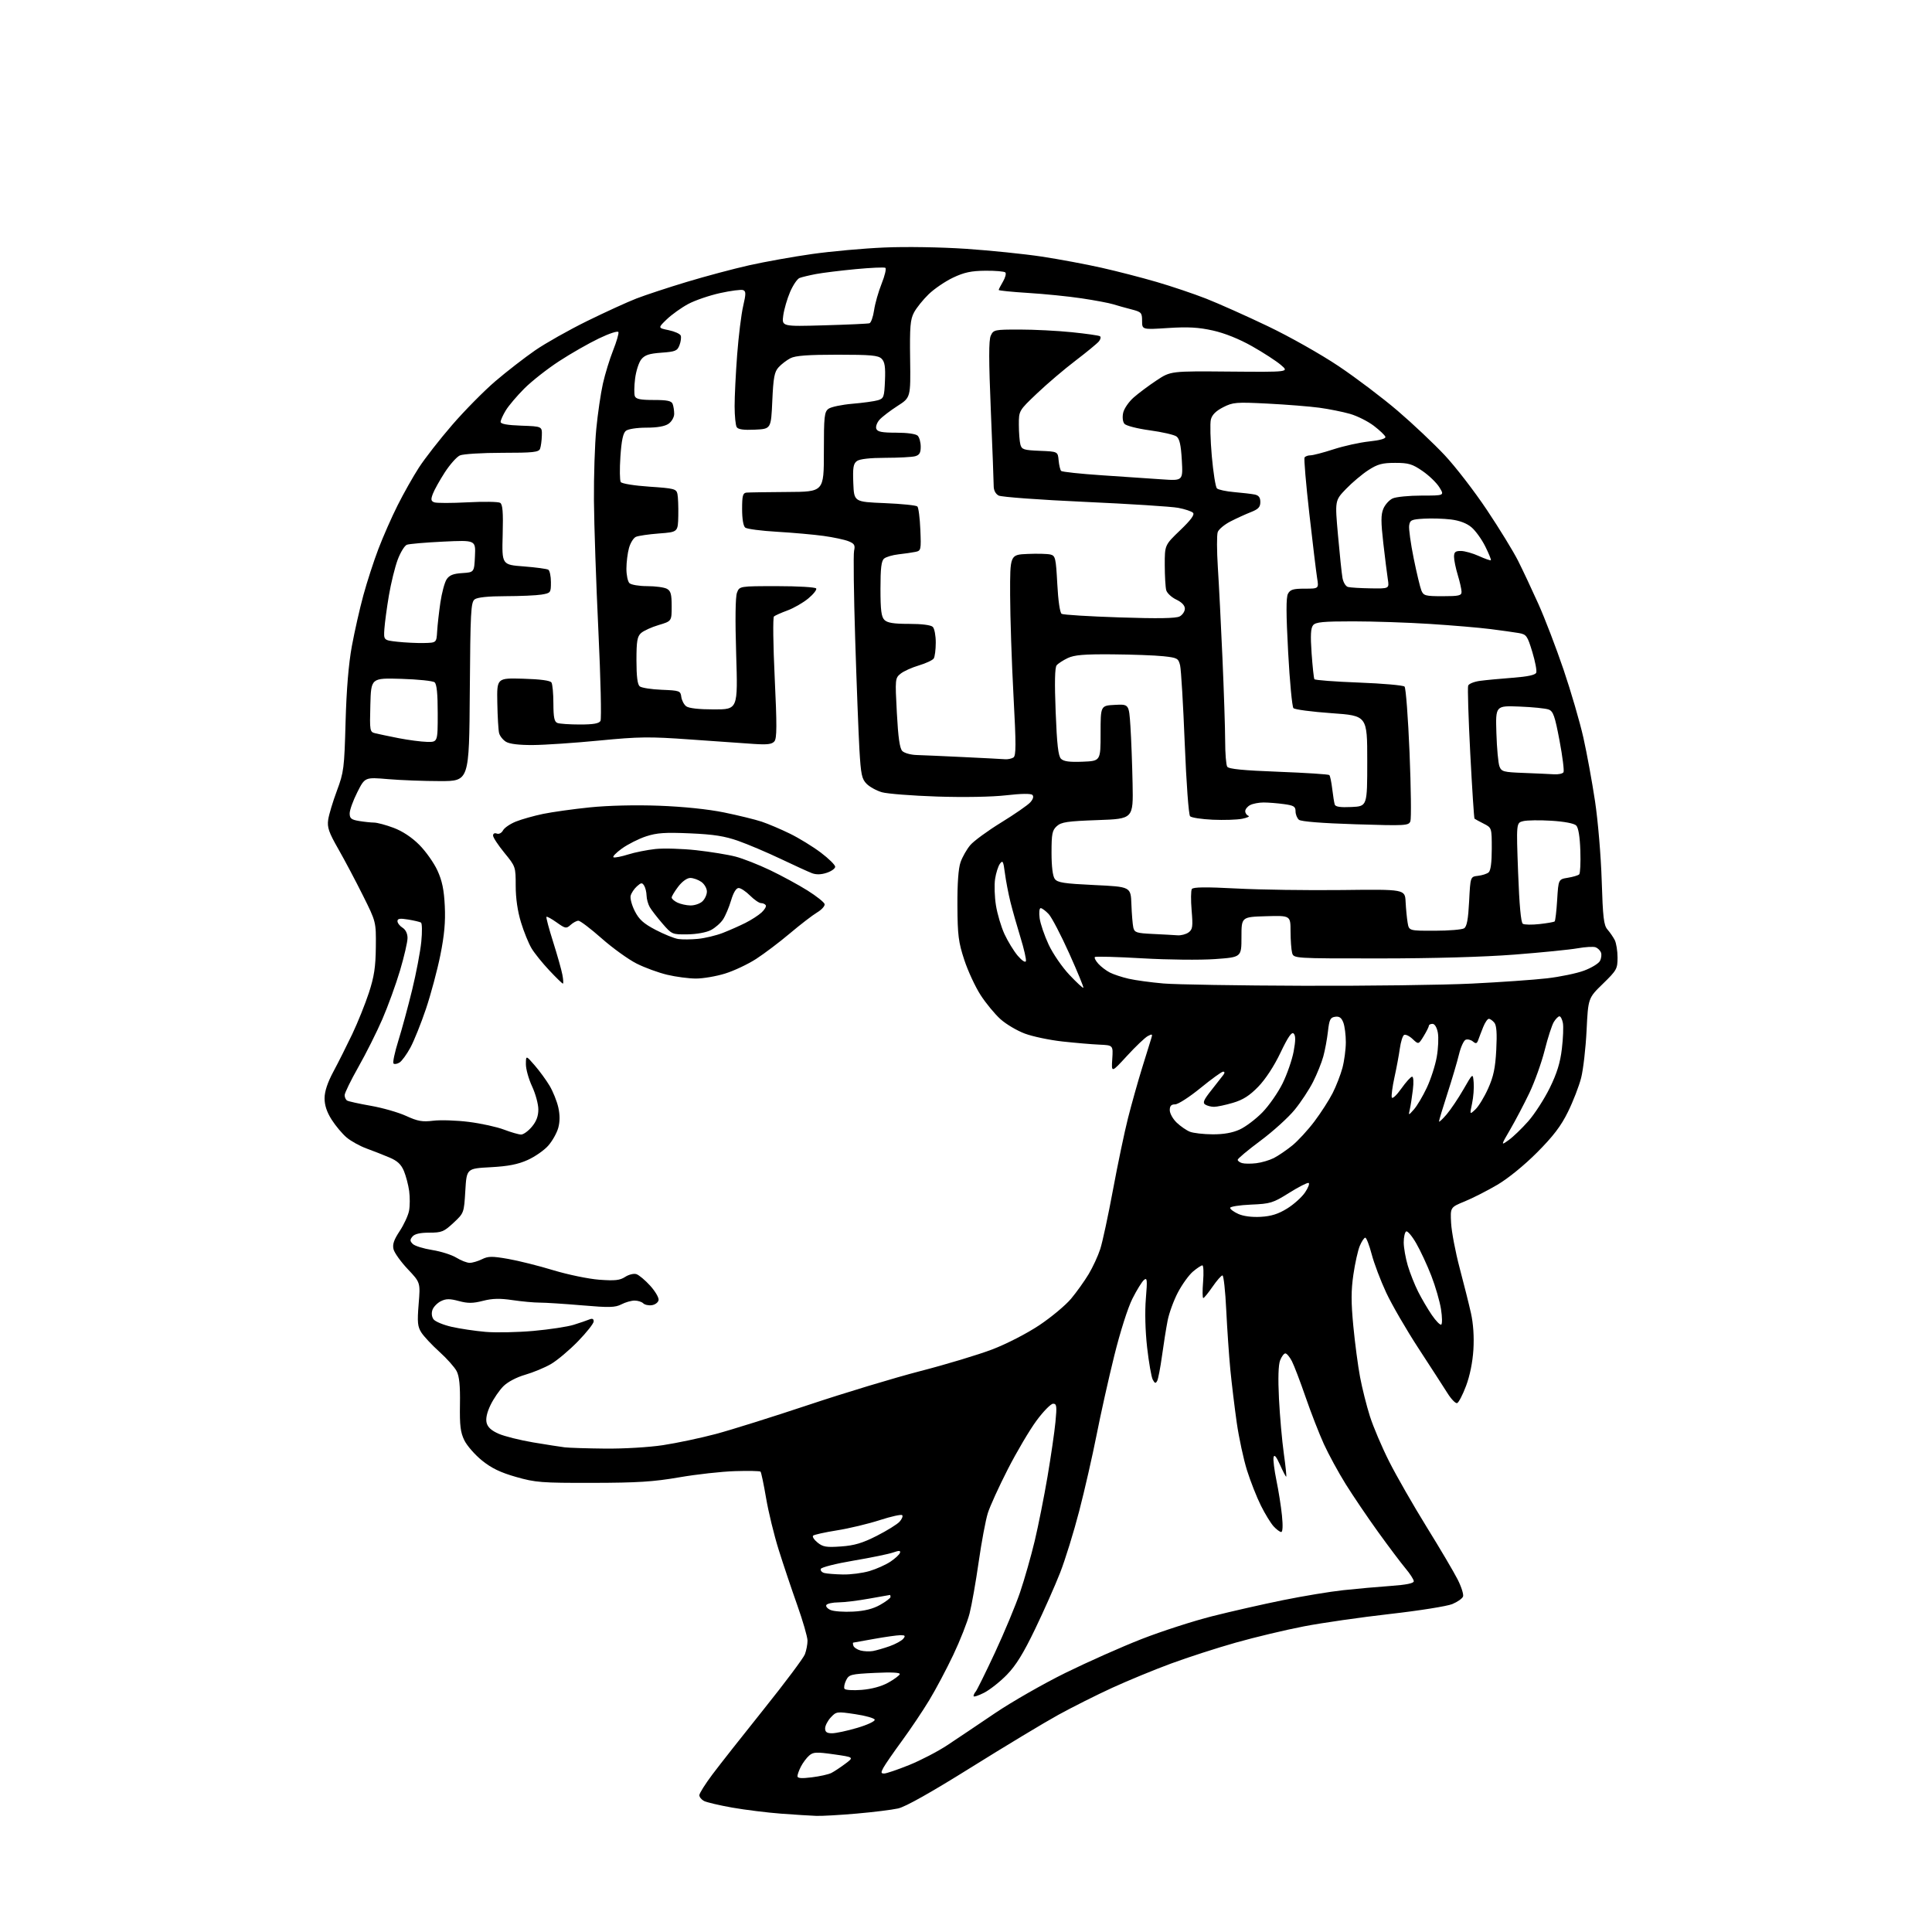 <?xml version="1.0" encoding="UTF-8" standalone="no"?>
<svg 
  version="1.1" 
  xmlns="http://www.w3.org/2000/svg" 
  xmlns:xlink="http://www.w3.org/1999/xlink" 
  xmlns:svg="http://www.w3.org/2000/svg"
  xmlns:rdf="http://www.w3.org/1999/02/22-rdf-syntax-ns#"
  xmlns:cc="http://creativecommons.org/ns#"
  xmlns:dc="http://purl.org/dc/elements/1.1/"
  viewBox="0 0 768 768"
  width="768"
  height="768"
>
<style>svg {background-color: white; }</style>"
<path stroke="none" fill="black" fill-rule="evenodd" d="M324.50,721.84C322.30,721.77 316.00,721.37 310.50,720.96C305.00,720.55 296.26,719.46 291.07,718.55C285.88,717.63 280.82,716.44 279.82,715.90C278.82,715.37 278.00,714.34 278.00,713.61C278.00,712.89 280.33,709.19 283.17,705.40C286.02,701.60 295.22,689.91 303.63,679.42C312.04,668.92 319.39,659.10 319.96,657.60C320.53,656.10 321.00,653.66 321.00,652.18C320.99,650.71 319.15,644.33 316.90,638.00C314.65,631.67 311.33,621.77 309.52,616.00C307.71,610.23 305.46,601.00 304.53,595.50C303.59,590.00 302.60,585.27 302.32,585.00C302.05,584.73 297.47,584.63 292.16,584.80C286.85,584.96 276.88,586.07 270.00,587.26C259.82,589.02 253.41,589.43 235.50,589.46C215.21,589.50 212.85,589.31 205.11,587.10C198.91,585.33 195.37,583.62 191.61,580.58C188.80,578.31 185.64,574.70 184.59,572.56C183.04,569.40 182.71,566.72 182.84,558.29C182.96,550.83 182.59,547.12 181.53,545.06C180.72,543.50 177.64,540.03 174.67,537.36C171.71,534.69 168.49,531.25 167.51,529.72C166.00,527.35 165.83,525.66 166.42,518.38C167.12,509.82 167.12,509.82 162.11,504.52C159.35,501.60 156.80,498.05 156.44,496.62C155.95,494.68 156.57,492.86 158.88,489.37C160.57,486.81 162.25,483.17 162.61,481.28C162.96,479.39 162.98,475.87 162.65,473.44C162.32,471.02 161.37,467.44 160.56,465.48C159.45,462.84 157.96,461.45 154.78,460.11C152.43,459.11 148.34,457.51 145.71,456.55C143.08,455.59 139.51,453.62 137.79,452.17C136.07,450.72 133.39,447.53 131.83,445.07C129.90,442.04 129.01,439.31 129.02,436.55C129.03,433.86 130.21,430.31 132.52,426.00C134.44,422.43 137.81,415.72 140.01,411.11C142.21,406.49 145.19,399.06 146.65,394.61C148.74,388.19 149.32,384.41 149.40,376.47C149.50,366.45 149.50,366.45 144.27,355.97C141.40,350.21 137.00,341.90 134.49,337.50C130.68,330.83 130.02,328.89 130.46,325.84C130.75,323.83 132.31,318.66 133.92,314.34C136.68,306.94 136.87,305.41 137.37,287.00C137.73,274.04 138.57,263.93 139.87,256.84C140.95,250.98 143.01,241.88 144.45,236.61C145.88,231.34 148.57,223.05 150.43,218.19C152.28,213.33 155.70,205.56 158.03,200.93C160.35,196.29 164.16,189.53 166.50,185.91C168.84,182.28 174.81,174.63 179.76,168.91C184.71,163.18 192.45,155.35 196.95,151.50C201.46,147.65 208.55,142.16 212.70,139.29C216.84,136.43 226.15,131.18 233.37,127.63C240.59,124.08 249.43,120.04 253.00,118.66C256.57,117.28 265.57,114.31 273.00,112.07C280.43,109.83 291.57,106.85 297.78,105.46C303.98,104.07 315.23,102.05 322.78,100.98C330.32,99.91 343.25,98.74 351.50,98.39C360.09,98.01 373.97,98.24 384.00,98.91C393.62,99.56 407.18,100.95 414.13,102.00C421.07,103.06 431.75,105.05 437.86,106.43C443.97,107.80 453.81,110.34 459.74,112.07C465.66,113.79 474.55,116.79 479.50,118.73C484.45,120.68 495.48,125.60 504.00,129.68C512.61,133.79 525.11,140.85 532.12,145.55C539.07,150.21 549.64,158.21 555.62,163.33C561.61,168.45 570.00,176.38 574.28,180.94C578.56,185.50 586.11,195.29 591.06,202.70C596.01,210.10 601.58,219.19 603.45,222.90C605.32,226.61 608.94,234.31 611.50,240.01C614.07,245.71 618.58,257.49 621.53,266.17C624.48,274.86 628.03,287.04 629.42,293.23C630.81,299.43 632.89,310.80 634.05,318.50C635.22,326.28 636.40,340.28 636.70,350.00C637.16,364.75 637.52,367.81 639.00,369.50C639.96,370.60 641.26,372.48 641.88,373.68C642.49,374.89 643.00,378.01 643.00,380.64C643.00,385.13 642.67,385.72 637.16,391.08C631.32,396.76 631.32,396.76 630.69,409.63C630.34,416.71 629.36,425.20 628.52,428.50C627.67,431.80 625.32,437.88 623.28,442.00C620.52,447.62 617.44,451.66 611.04,458.09C606.00,463.16 599.53,468.43 595.26,470.95C591.28,473.29 585.43,476.28 582.26,477.57C576.50,479.93 576.50,479.93 576.84,486.22C577.03,489.67 578.55,497.68 580.22,504.00C581.90,510.32 583.93,518.42 584.73,522.00C585.66,526.15 586.01,531.40 585.70,536.50C585.39,541.50 584.29,546.92 582.77,550.94C581.44,554.49 579.84,557.55 579.23,557.76C578.61,557.96 576.89,556.19 575.40,553.81C573.90,551.44 568.72,543.42 563.88,536.00C559.04,528.58 553.26,518.61 551.04,513.85C548.82,509.09 546.22,502.23 545.27,498.60C544.31,494.97 543.17,492.00 542.72,492.00C542.27,492.00 541.29,493.46 540.54,495.25C539.79,497.04 538.64,502.18 537.99,506.68C537.06,513.01 537.06,517.67 537.97,527.18C538.62,533.96 539.82,543.07 540.65,547.43C541.47,551.79 543.22,558.77 544.55,562.96C545.87,567.14 549.33,575.27 552.24,581.03C555.15,586.79 561.85,598.48 567.12,607.00C572.40,615.52 577.94,624.91 579.43,627.85C580.92,630.79 581.89,633.85 581.58,634.65C581.28,635.44 579.36,636.79 577.32,637.64C575.28,638.49 564.13,640.27 552.55,641.58C540.97,642.89 525.58,645.10 518.34,646.50C511.11,647.89 498.96,650.79 491.34,652.94C483.73,655.09 472.10,658.85 465.50,661.29C458.90,663.72 448.41,668.05 442.18,670.90C435.96,673.75 426.28,678.61 420.68,681.69C415.08,684.77 399.48,694.18 386.00,702.59C369.99,712.59 359.94,718.24 357.00,718.89C354.52,719.44 347.10,720.36 340.50,720.93C333.90,721.51 326.70,721.92 324.50,721.84zM322.75,706.51C325.91,706.12 329.40,705.34 330.50,704.77C331.60,704.21 334.07,702.57 336.00,701.13C339.50,698.52 339.50,698.52 331.50,697.38C324.49,696.39 323.27,696.45 321.65,697.87C320.63,698.76 319.17,700.71 318.40,702.20C317.63,703.68 317.00,705.42 317.00,706.07C317.00,706.90 318.63,707.03 322.75,706.51zM351.48,705.00C352.33,705.00 356.79,703.48 361.39,701.63C365.99,699.77 372.85,696.21 376.63,693.70C380.41,691.20 388.90,685.50 395.50,681.03C402.10,676.56 414.70,669.35 423.50,665.01C432.30,660.68 445.96,654.61 453.85,651.53C461.74,648.45 474.34,644.38 481.85,642.48C489.36,640.58 502.02,637.71 510.00,636.09C517.98,634.47 528.77,632.68 534.00,632.12C539.23,631.55 547.66,630.80 552.75,630.44C558.98,630.00 562.00,629.39 562.00,628.57C562.00,627.91 560.51,625.59 558.69,623.43C556.88,621.27 551.99,614.77 547.83,609.00C543.67,603.23 537.88,594.67 534.96,590.00C532.05,585.33 528.14,578.15 526.27,574.06C524.40,569.96 521.13,561.56 519.00,555.38C516.87,549.20 514.41,542.76 513.54,541.07C512.66,539.38 511.50,538.00 510.95,538.00C510.40,538.00 509.46,539.24 508.87,540.75C508.17,542.53 508.00,547.90 508.41,556.00C508.76,562.88 509.62,572.66 510.33,577.75C511.05,582.84 511.47,587.00 511.28,587.00C511.09,587.00 509.97,584.86 508.81,582.25C507.35,579.00 506.55,578.05 506.27,579.25C506.04,580.21 506.55,584.35 507.39,588.44C508.24,592.54 509.24,598.84 509.60,602.45C510.01,606.45 509.90,609.00 509.31,609.00C508.78,609.00 507.42,607.99 506.28,606.75C505.15,605.51 502.87,601.80 501.23,598.50C499.58,595.20 497.10,588.90 495.71,584.50C494.33,580.10 492.49,571.55 491.62,565.50C490.76,559.45 489.62,550.00 489.08,544.50C488.55,539.00 487.82,528.31 487.45,520.75C487.09,513.19 486.41,507.00 485.95,507.00C485.48,507.00 483.70,509.03 482.00,511.50C480.30,513.98 478.64,516.00 478.32,516.00C477.99,516.00 477.96,513.08 478.25,509.50C478.53,505.93 478.41,503.00 477.96,503.00C477.52,503.00 475.84,504.10 474.24,505.45C472.64,506.80 469.95,510.51 468.27,513.70C466.58,516.89 464.72,521.98 464.14,525.00C463.55,528.02 462.55,534.33 461.91,539.00C461.27,543.67 460.41,548.13 460.00,548.91C459.39,550.05 459.05,549.95 458.23,548.41C457.68,547.36 456.68,541.61 456.00,535.64C455.26,529.06 455.06,521.39 455.50,516.18C456.12,508.71 456.02,507.74 454.76,508.79C453.96,509.45 451.88,512.81 450.15,516.25C448.33,519.86 445.28,529.45 442.92,539.00C440.67,548.08 437.51,562.25 435.89,570.50C434.26,578.75 431.17,592.33 429.00,600.67C426.84,609.01 423.43,620.04 421.42,625.17C419.41,630.30 414.93,640.39 411.46,647.60C406.85,657.19 403.85,662.05 400.25,665.74C397.55,668.52 393.46,671.74 391.17,672.91C388.88,674.08 387.00,674.67 387.00,674.22C387.00,673.77 387.38,672.97 387.85,672.45C388.32,671.93 391.76,664.98 395.48,657.00C399.20,649.02 403.71,638.21 405.49,632.97C407.27,627.72 409.89,618.50 411.33,612.47C412.76,606.43 415.04,594.98 416.40,587.00C417.75,579.02 419.18,569.24 419.56,565.25C420.17,558.92 420.05,558.00 418.62,558.00C417.73,558.00 414.75,561.04 412.01,564.75C409.28,568.46 404.16,577.12 400.64,584.00C397.12,590.88 393.53,598.75 392.67,601.50C391.81,604.25 390.17,612.97 389.04,620.89C387.91,628.80 386.28,638.03 385.42,641.39C384.56,644.75 381.65,652.16 378.94,657.85C376.24,663.55 371.94,671.65 369.39,675.85C366.85,680.06 361.97,687.33 358.55,692.00C355.13,696.67 351.79,701.51 351.13,702.75C350.13,704.63 350.18,705.00 351.48,705.00zM330.75,689.00C332.26,689.00 336.78,688.04 340.78,686.85C344.84,685.65 347.91,684.21 347.71,683.59C347.51,682.99 344.01,682.00 339.92,681.40C332.69,680.32 332.44,680.35 330.25,682.70C329.01,684.03 328.00,685.99 328.00,687.06C328.00,688.51 328.69,689.00 330.75,689.00zM342.55,671.75C346.52,671.43 350.40,670.37 353.09,668.87C355.44,667.57 357.50,666.05 357.68,665.50C357.89,664.86 354.37,664.68 347.78,665.00C338.16,665.47 337.48,665.65 336.34,667.94C335.67,669.29 335.38,670.81 335.70,671.32C336.01,671.83 339.10,672.03 342.55,671.75zM347.00,656.31C348.38,656.06 351.38,655.19 353.67,654.38C355.97,653.56 358.38,652.24 359.04,651.45C360.03,650.25 359.83,650.00 357.87,650.02C356.57,650.03 351.90,650.69 347.50,651.48C343.10,652.28 339.35,652.95 339.17,652.97C338.98,652.98 339.02,653.55 339.24,654.22C339.46,654.89 340.74,655.74 342.07,656.10C343.41,656.46 345.62,656.55 347.00,656.31zM339.11,640.64C343.67,640.40 347.00,639.57 349.86,637.96C352.14,636.68 354.00,635.26 354.00,634.82C354.00,634.37 353.89,634.01 353.75,634.02C353.61,634.03 349.90,634.69 345.50,635.48C341.10,636.28 335.61,636.95 333.31,636.97C331.00,636.98 328.84,637.45 328.49,638.01C328.15,638.56 328.91,639.46 330.19,640.01C331.46,640.55 335.47,640.84 339.11,640.64zM335.07,625.88C338.13,625.95 342.90,625.33 345.66,624.51C348.42,623.69 352.18,622.00 354.01,620.76C355.85,619.52 357.53,617.95 357.75,617.28C358.06,616.33 357.43,616.30 354.99,617.15C353.25,617.76 346.17,619.21 339.25,620.38C332.32,621.55 326.49,623.02 326.28,623.67C326.06,624.31 326.70,625.04 327.69,625.30C328.69,625.56 332.01,625.82 335.07,625.88zM334.33,614.74C339.62,614.37 342.83,613.41 348.53,610.52C352.57,608.47 356.66,605.93 357.60,604.89C358.55,603.84 359.01,602.68 358.63,602.30C358.25,601.92 354.24,602.81 349.72,604.27C345.20,605.74 337.55,607.57 332.72,608.34C327.89,609.11 323.61,610.06 323.22,610.45C322.82,610.85 323.62,612.09 325.00,613.20C327.13,614.93 328.51,615.16 334.33,614.74zM240.50,575.84C247.79,575.92 257.89,575.33 263.50,574.48C269.00,573.65 278.49,571.64 284.59,570.02C290.69,568.39 307.25,563.19 321.40,558.47C335.55,553.74 355.53,547.70 365.81,545.04C376.09,542.39 389.00,538.49 394.50,536.39C400.20,534.20 408.22,530.07 413.16,526.78C417.92,523.60 423.60,518.86 425.78,516.25C427.96,513.64 431.09,509.25 432.75,506.50C434.40,503.75 436.48,499.25 437.37,496.50C438.26,493.75 440.54,483.16 442.43,472.96C444.32,462.77 447.01,449.94 448.40,444.46C449.79,438.98 452.31,430.00 454.01,424.50C455.70,419.00 457.36,413.66 457.69,412.64C458.21,411.03 458.02,410.92 456.26,411.86C455.14,412.46 451.42,416.00 448.00,419.73C441.78,426.50 441.78,426.50 442.14,421.00C442.50,415.50 442.50,415.50 437.00,415.26C433.98,415.13 427.35,414.56 422.27,414.00C417.19,413.44 410.49,412.03 407.39,410.87C404.28,409.71 399.92,407.13 397.70,405.13C395.48,403.13 391.93,398.84 389.82,395.58C387.71,392.32 384.78,386.02 383.32,381.58C381.00,374.52 380.65,371.80 380.59,360.00C380.54,351.16 380.97,345.20 381.84,342.72C382.57,340.65 384.30,337.60 385.69,335.96C387.07,334.32 392.59,330.28 397.95,326.98C403.31,323.69 408.52,320.08 409.53,318.97C410.68,317.70 411.00,316.60 410.40,316.00C409.80,315.40 405.97,315.45 399.98,316.14C394.33,316.79 383.22,316.99 372.50,316.64C362.60,316.31 352.76,315.54 350.62,314.94C348.49,314.33 345.74,312.83 344.52,311.61C342.58,309.67 342.21,307.93 341.63,297.94C341.27,291.65 340.51,271.90 339.95,254.05C339.39,236.21 339.19,220.41 339.51,218.95C340.00,216.71 339.65,216.10 337.30,215.15C335.76,214.53 331.32,213.58 327.42,213.04C323.53,212.50 315.21,211.76 308.92,211.39C302.64,211.03 296.94,210.28 296.25,209.74C295.48,209.14 295.00,206.29 295.00,202.38C295.00,197.04 295.28,195.97 296.75,195.82C297.71,195.73 305.02,195.62 313.00,195.57C327.50,195.50 327.50,195.50 327.50,179.68C327.50,165.48 327.69,163.72 329.34,162.50C330.34,161.76 334.62,160.86 338.84,160.50C343.05,160.15 347.62,159.51 349.00,159.10C351.32,158.39 351.52,157.83 351.79,151.28C352.02,145.84 351.71,143.86 350.47,142.61C349.12,141.26 346.25,141.00 332.88,141.00C321.15,141.00 316.18,141.37 314.20,142.40C312.71,143.17 310.60,144.79 309.50,146.00C307.83,147.83 307.42,150.05 307.00,159.35C306.50,170.50 306.50,170.50 300.09,170.80C295.64,171.01 293.43,170.71 292.86,169.80C292.40,169.09 292.03,165.35 292.02,161.50C292.01,157.65 292.47,148.43 293.03,141.00C293.60,133.57 294.67,124.88 295.42,121.67C296.56,116.74 296.56,115.77 295.40,115.32C294.64,115.03 290.53,115.56 286.26,116.50C281.99,117.44 276.28,119.39 273.56,120.85C270.85,122.31 267.03,125.04 265.06,126.93C261.50,130.36 261.50,130.36 265.81,131.25C268.18,131.74 270.33,132.71 270.60,133.40C270.86,134.09 270.65,135.80 270.11,137.20C269.25,139.48 268.48,139.80 262.92,140.20C258.06,140.55 256.31,141.13 254.92,142.85C253.94,144.06 252.83,147.51 252.46,150.51C252.08,153.51 252.04,156.65 252.36,157.48C252.80,158.64 254.60,159.00 259.86,159.00C265.25,159.00 266.92,159.35 267.39,160.58C267.73,161.45 268.00,163.23 268.00,164.53C268.00,165.83 267.01,167.58 265.78,168.44C264.31,169.47 261.31,170.00 256.97,170.00C253.21,170.00 249.71,170.54 248.81,171.25C247.68,172.14 247.06,175.06 246.62,181.50C246.29,186.45 246.35,191.01 246.76,191.62C247.17,192.25 252.18,193.06 258.16,193.46C268.00,194.12 268.86,194.35 269.29,196.34C269.55,197.53 269.70,201.43 269.63,205.00C269.50,211.50 269.50,211.50 262.00,212.06C257.88,212.37 253.72,212.98 252.77,213.41C251.82,213.84 250.58,215.84 250.03,217.85C249.47,219.86 249.01,223.55 249.01,226.05C249.00,228.55 249.54,231.14 250.20,231.80C250.86,232.46 254.04,233.00 257.27,233.00C260.49,233.00 264.00,233.47 265.07,234.04C266.64,234.88 267.00,236.16 267.00,241.00C267.00,246.92 267.00,246.92 261.83,248.46C258.99,249.30 255.84,250.74 254.83,251.65C253.31,253.03 253.00,254.86 253.00,262.53C253.00,268.86 253.41,272.09 254.29,272.83C255.01,273.42 258.94,274.04 263.04,274.20C270.15,274.49 270.52,274.62 270.82,277.00C271.00,278.38 271.87,280.06 272.76,280.75C273.80,281.55 277.81,282.00 283.85,282.00C293.32,282.00 293.32,282.00 292.64,260.12C292.21,246.32 292.33,237.27 292.96,235.62C293.95,233.00 293.95,233.00 308.92,233.00C317.15,233.00 324.14,233.41 324.45,233.92C324.76,234.43 323.33,236.23 321.27,237.93C319.21,239.63 315.49,241.76 313.01,242.67C310.53,243.58 308.12,244.66 307.66,245.05C307.20,245.45 307.33,256.44 307.96,269.48C308.86,288.33 308.84,293.49 307.84,294.69C306.87,295.86 305.03,296.09 299.55,295.72C295.67,295.46 284.31,294.66 274.30,293.95C258.14,292.79 254.12,292.84 238.30,294.37C228.51,295.32 216.63,296.13 211.91,296.16C206.33,296.20 202.55,295.74 201.12,294.86C199.91,294.11 198.69,292.57 198.40,291.42C198.11,290.28 197.79,284.88 197.69,279.42C197.50,269.50 197.50,269.50 207.97,269.80C214.74,269.99 218.71,270.52 219.21,271.30C219.63,271.96 219.98,275.71 219.98,279.64C220.00,285.22 220.35,286.92 221.58,287.39C222.45,287.73 226.48,288.00 230.53,288.00C235.89,288.00 238.12,287.61 238.70,286.57C239.14,285.78 238.77,269.69 237.87,250.82C236.97,231.94 236.17,208.62 236.10,199.00C236.03,189.38 236.44,176.55 237.03,170.51C237.61,164.46 238.80,156.36 239.66,152.51C240.53,148.65 242.36,142.70 243.72,139.28C245.08,135.86 246.03,132.59 245.84,132.02C245.64,131.43 242.32,132.50 238.11,134.52C234.05,136.46 226.90,140.54 222.24,143.59C217.57,146.63 211.36,151.51 208.44,154.43C205.52,157.35 202.20,161.26 201.07,163.12C199.93,164.98 199.01,167.04 199.00,167.71C199.00,168.53 201.62,169.01 207.25,169.21C215.50,169.50 215.50,169.50 215.39,173.15C215.34,175.16 215.01,177.52 214.68,178.40C214.15,179.76 211.93,180.00 199.58,180.00C191.59,180.00 184.06,180.47 182.79,181.05C181.52,181.63 178.83,184.67 176.80,187.80C174.78,190.94 172.65,194.75 172.07,196.29C171.21,198.56 171.31,199.18 172.62,199.68C173.50,200.02 179.45,200.02 185.86,199.68C192.26,199.34 198.09,199.43 198.82,199.88C199.82,200.50 200.06,203.57 199.82,212.60C199.50,224.50 199.50,224.50 208.21,225.16C212.99,225.53 217.38,226.12 217.96,226.47C218.53,226.83 219.00,229.06 219.00,231.43C219.00,235.63 218.91,235.75 215.25,236.36C213.19,236.70 206.75,236.98 200.94,236.99C194.08,237.00 189.79,237.44 188.70,238.25C187.18,239.38 186.98,243.05 186.75,275.00C186.50,310.50 186.50,310.50 175.00,310.50C168.68,310.50 159.35,310.15 154.28,309.72C145.06,308.93 145.06,308.93 142.03,314.94C140.36,318.24 139.00,322.02 139.00,323.34C139.00,325.33 139.63,325.84 142.75,326.36C144.81,326.70 147.50,326.98 148.71,326.99C149.93,327.00 153.41,327.93 156.45,329.07C159.96,330.38 163.69,332.84 166.66,335.82C169.23,338.39 172.47,342.97 173.87,346.00C175.76,350.13 176.50,353.66 176.81,360.16C177.12,366.47 176.64,371.74 175.05,379.66C173.85,385.62 171.28,395.23 169.34,401.00C167.40,406.77 164.61,413.71 163.15,416.42C161.69,419.12 159.73,421.81 158.80,422.38C157.86,422.96 156.79,423.12 156.42,422.75C156.05,422.38 156.90,418.35 158.32,413.79C159.75,409.23 162.22,400.10 163.83,393.50C165.44,386.90 167.08,378.29 167.47,374.36C167.86,370.44 167.80,367.00 167.34,366.73C166.88,366.46 164.59,365.91 162.25,365.53C159.00,364.99 158.00,365.14 158.00,366.17C158.00,366.91 158.90,368.08 160.00,368.77C161.24,369.54 162.00,371.10 162.00,372.88C162.00,374.45 160.66,380.26 159.02,385.78C157.38,391.30 154.22,400.01 151.99,405.14C149.77,410.27 145.49,418.81 142.47,424.13C139.46,429.45 137.00,434.49 137.00,435.34C137.00,436.19 137.44,437.15 137.98,437.49C138.52,437.82 142.76,438.76 147.40,439.57C152.05,440.38 158.36,442.19 161.42,443.59C166.07,445.72 167.87,446.04 172.25,445.50C175.14,445.15 181.48,445.36 186.34,445.97C191.21,446.58 197.51,447.96 200.34,449.04C203.18,450.12 206.25,451.00 207.16,451.00C208.07,451.00 209.99,449.62 211.41,447.92C213.21,445.79 214.00,443.68 214.00,441.02C214.00,438.92 212.88,434.79 211.51,431.85C210.14,428.91 209.03,424.93 209.05,423.00C209.08,419.50 209.08,419.50 212.55,423.50C214.46,425.70 217.13,429.35 218.48,431.62C219.83,433.89 221.38,437.75 221.93,440.20C222.60,443.20 222.60,445.87 221.91,448.36C221.35,450.39 219.57,453.56 217.95,455.40C216.34,457.24 212.65,459.81 209.76,461.11C205.87,462.86 202.02,463.61 195.00,463.99C185.50,464.50 185.50,464.50 184.97,473.35C184.44,482.20 184.44,482.20 180.26,486.10C176.46,489.64 175.58,490.00 170.66,490.00C166.99,490.00 164.83,490.50 163.96,491.55C162.90,492.82 162.93,493.35 164.09,494.50C164.86,495.27 168.34,496.35 171.81,496.90C175.28,497.45 179.60,498.83 181.42,499.95C183.25,501.08 185.63,502.00 186.71,502.00C187.80,502.00 190.00,501.35 191.60,500.56C194.07,499.34 195.60,499.32 202.00,500.44C206.12,501.16 214.22,503.19 220.00,504.95C225.78,506.70 233.97,508.39 238.21,508.71C244.45,509.17 246.41,508.96 248.51,507.59C249.93,506.66 251.94,506.16 252.97,506.49C254.00,506.82 256.48,508.90 258.48,511.11C260.48,513.33 261.98,515.89 261.80,516.82C261.62,517.74 260.42,518.65 259.12,518.83C257.83,519.02 256.28,518.68 255.68,518.08C255.09,517.49 253.54,517.00 252.25,517.00C250.96,517.00 248.60,517.67 247.01,518.50C244.54,519.77 242.23,519.83 231.31,518.89C224.26,518.29 216.70,517.80 214.50,517.81C212.30,517.81 207.46,517.37 203.75,516.82C198.70,516.07 195.72,516.14 191.96,517.11C187.96,518.13 186.00,518.15 182.39,517.18C178.77,516.21 177.32,516.23 175.27,517.23C173.86,517.93 172.35,519.47 171.92,520.65C171.45,521.95 171.61,523.45 172.33,524.44C172.98,525.33 176.22,526.68 179.51,527.43C182.80,528.18 188.88,529.08 193.00,529.44C197.12,529.80 205.70,529.62 212.04,529.06C218.39,528.49 225.59,527.40 228.04,526.63C230.50,525.87 233.29,524.91 234.25,524.51C235.46,524.01 236.00,524.25 236.00,525.28C236.00,526.10 233.19,529.66 229.75,533.20C226.31,536.74 221.47,540.80 219.00,542.24C216.53,543.67 211.92,545.58 208.76,546.49C205.35,547.47 201.84,549.32 200.11,551.04C198.51,552.64 196.21,556.00 195.00,558.50C193.56,561.48 193.02,563.93 193.44,565.60C193.88,567.36 195.38,568.71 198.29,569.97C200.60,570.97 206.78,572.51 212.00,573.39C217.22,574.26 222.85,575.14 224.50,575.34C226.15,575.54 233.35,575.77 240.50,575.84zM572.92,526.55C573.35,526.28 573.31,523.52 572.82,520.42C572.33,517.31 570.60,511.33 568.97,507.14C567.34,502.94 564.64,497.12 562.96,494.22C561.29,491.31 559.49,489.20 558.96,489.52C558.43,489.85 558.00,491.81 558.00,493.88C558.00,495.95 558.73,500.08 559.61,503.07C560.50,506.06 562.36,510.75 563.75,513.50C565.13,516.25 567.59,520.42 569.20,522.77C570.81,525.12 572.48,526.82 572.92,526.55zM501.17,483.71C505.33,483.47 508.13,482.59 511.65,480.41C514.30,478.78 517.51,475.89 518.79,473.99C520.07,472.09 520.69,470.40 520.18,470.23C519.67,470.06 516.17,471.85 512.41,474.21C506.00,478.22 505.03,478.52 497.28,478.85C492.73,479.05 489.00,479.63 489.00,480.15C489.00,480.67 490.46,481.76 492.25,482.56C494.26,483.47 497.67,483.91 501.17,483.71zM499.35,462.40C501.48,462.15 504.63,461.22 506.35,460.35C508.08,459.47 511.37,457.23 513.66,455.38C515.95,453.53 519.93,449.20 522.51,445.77C525.09,442.34 528.35,437.27 529.75,434.51C531.15,431.76 532.90,427.25 533.64,424.50C534.37,421.75 534.98,417.17 534.99,414.32C534.99,411.46 534.55,407.94 534.00,406.50C533.26,404.55 532.41,403.94 530.75,404.18C528.82,404.45 528.41,405.28 527.88,410.00C527.54,413.02 526.71,417.51 526.03,419.97C525.36,422.44 523.53,426.96 521.98,430.03C520.44,433.10 517.14,438.11 514.65,441.15C512.17,444.20 506.06,449.74 501.07,453.45C496.08,457.16 492.00,460.57 492.00,461.03C492.00,461.48 492.79,462.08 493.75,462.35C494.71,462.63 497.23,462.65 499.35,462.40zM599.74,453.19C601.48,451.95 604.97,448.58 607.50,445.72C610.03,442.85 613.87,436.90 616.04,432.50C618.92,426.63 620.21,422.48 620.87,416.88C621.37,412.69 621.55,408.08 621.27,406.63C620.99,405.18 620.38,404.00 619.91,404.00C619.43,404.00 618.43,405.01 617.67,406.25C616.91,407.49 615.27,412.55 614.03,417.50C612.78,422.45 610.04,430.10 607.94,434.50C605.83,438.90 602.41,445.41 600.34,448.97C596.57,455.44 596.57,455.44 599.74,453.19zM482.00,450.91C486.38,450.94 489.90,450.32 492.78,449.01C495.14,447.94 499.20,444.87 501.82,442.19C504.44,439.50 508.05,434.31 509.85,430.66C511.65,427.00 513.62,421.30 514.24,417.99C515.05,413.62 515.06,411.66 514.26,410.86C513.47,410.07 512.03,412.15 509.02,418.45C506.49,423.77 503.06,429.00 500.19,431.97C496.69,435.57 494.12,437.21 490.07,438.40C487.08,439.28 483.71,439.99 482.57,439.98C481.43,439.98 479.87,439.57 479.10,439.08C477.99,438.38 478.48,437.22 481.56,433.35C483.68,430.68 485.82,427.94 486.33,427.25C486.90,426.47 486.86,426.00 486.21,426.00C485.64,426.00 481.60,428.93 477.22,432.50C472.85,436.07 468.31,439.00 467.13,439.00C465.57,439.00 465.00,439.62 465.00,441.31C465.00,442.59 466.24,444.81 467.75,446.26C469.26,447.70 471.62,449.33 473.00,449.88C474.38,450.43 478.43,450.89 482.00,450.91zM575.05,443.00C576.69,441.07 579.72,436.57 581.77,433.00C585.50,426.50 585.50,426.50 585.81,430.33C585.99,432.43 585.70,436.18 585.17,438.65C584.21,443.15 584.21,443.15 586.50,441.00C587.77,439.81 590.04,436.08 591.55,432.71C593.70,427.92 594.41,424.56 594.79,417.31C595.13,410.70 594.91,407.59 594.01,406.52C593.32,405.68 592.34,405.00 591.83,405.00C591.32,405.00 590.31,406.46 589.60,408.25C588.88,410.04 588.00,412.34 587.64,413.36C587.10,414.88 586.70,415.00 585.50,414.00C584.69,413.33 583.40,413.02 582.63,413.31C581.86,413.61 580.67,416.22 579.97,419.13C579.27,422.04 577.19,429.06 575.35,434.75C573.51,440.43 572.01,445.40 572.03,445.79C572.04,446.18 573.40,444.93 575.05,443.00zM562.07,441.00C563.29,439.62 565.59,435.76 567.17,432.40C568.75,429.05 570.54,423.53 571.13,420.14C571.73,416.75 571.92,412.41 571.56,410.49C571.17,408.40 570.32,407.00 569.45,407.00C568.65,407.00 568.00,407.34 568.00,407.75C567.99,408.16 567.07,410.02 565.94,411.87C563.88,415.24 563.88,415.24 561.52,413.01C560.21,411.79 558.69,411.07 558.13,411.42C557.57,411.76 556.82,414.17 556.46,416.77C556.10,419.37 555.14,424.54 554.32,428.26C553.50,431.97 553.03,435.57 553.26,436.26C553.49,436.94 555.19,435.36 557.03,432.75C558.88,430.14 560.81,428.00 561.33,428.00C561.89,428.00 562.01,430.17 561.63,433.25C561.28,436.14 560.74,439.62 560.42,441.00C559.85,443.50 559.85,443.50 562.07,441.00zM430.66,392.67C430.86,392.48 428.33,386.33 425.04,379.01C421.75,371.69 418.07,364.64 416.86,363.35C415.64,362.06 414.22,361.00 413.69,361.00C413.15,361.00 412.97,362.74 413.27,365.00C413.57,367.20 415.18,371.92 416.86,375.51C418.53,379.09 422.24,384.49 425.11,387.52C427.97,390.55 430.47,392.86 430.66,392.67zM518.10,391.86C543.74,391.94 573.89,391.55 585.10,390.99C596.32,390.44 609.76,389.50 614.96,388.90C620.16,388.30 626.80,386.92 629.71,385.83C632.63,384.74 635.45,383.02 636.00,382.00C636.55,380.98 636.73,379.47 636.42,378.65C636.10,377.83 635.15,376.89 634.29,376.56C633.43,376.23 630.21,376.41 627.12,376.96C624.03,377.51 612.73,378.64 602.00,379.47C589.93,380.41 569.50,380.99 548.37,380.99C514.23,381.00 514.23,381.00 513.63,378.75C513.30,377.51 513.02,373.67 513.01,370.21C513.00,363.93 513.00,363.93 503.25,364.21C493.50,364.50 493.50,364.50 493.50,372.50C493.50,380.50 493.50,380.50 483.00,381.25C477.17,381.67 464.34,381.54 454.14,380.95C444.04,380.36 435.53,380.13 435.23,380.44C434.93,380.74 435.54,381.94 436.59,383.10C437.64,384.26 439.69,385.82 441.15,386.58C442.60,387.33 445.98,388.45 448.65,389.06C451.32,389.68 457.55,390.52 462.50,390.95C467.45,391.37 492.47,391.78 518.10,391.86zM223.76,391.00C223.50,391.00 221.07,388.64 218.36,385.75C215.64,382.86 212.47,378.93 211.31,377.00C210.15,375.07 208.25,370.42 207.10,366.64C205.75,362.23 205.00,357.06 205.00,352.14C205.00,344.55 204.96,344.44 200.50,339.00C198.03,335.98 196.00,332.90 196.00,332.15C196.00,331.35 196.62,331.02 197.48,331.36C198.34,331.68 199.39,331.15 199.96,330.08C200.50,329.07 202.81,327.49 205.09,326.58C207.37,325.67 212.22,324.30 215.87,323.54C219.51,322.79 227.90,321.61 234.50,320.94C241.80,320.20 252.58,319.94 262.01,320.29C271.63,320.65 281.43,321.66 287.81,322.96C293.47,324.12 300.22,325.77 302.80,326.63C305.39,327.50 310.43,329.64 314.02,331.40C317.60,333.15 323.11,336.53 326.27,338.91C329.42,341.29 332.00,343.83 332.00,344.54C332.00,345.26 330.49,346.34 328.64,346.95C326.42,347.69 324.44,347.74 322.78,347.11C321.40,346.58 315.82,344.04 310.39,341.45C304.95,338.86 297.35,335.64 293.50,334.28C288.09,332.37 283.73,331.68 274.30,331.27C264.41,330.84 261.12,331.06 256.84,332.46C253.95,333.40 249.61,335.59 247.21,337.31C244.81,339.04 243.33,340.61 243.92,340.81C244.51,341.00 247.13,340.48 249.75,339.65C252.36,338.82 257.22,337.85 260.54,337.49C263.86,337.14 271.16,337.36 276.76,337.97C282.36,338.59 289.38,339.73 292.37,340.51C295.35,341.28 301.55,343.72 306.15,345.92C310.74,348.12 317.43,351.75 321.00,353.99C324.57,356.23 327.63,358.67 327.80,359.40C327.96,360.14 326.61,361.64 324.80,362.72C322.98,363.81 318.12,367.55 314.00,371.03C309.88,374.51 303.83,379.08 300.57,381.19C297.31,383.30 291.75,385.92 288.22,387.01C284.68,388.11 279.47,388.99 276.64,388.99C273.82,388.98 268.68,388.31 265.24,387.49C261.80,386.68 256.30,384.67 253.03,383.02C249.76,381.36 243.51,376.86 239.15,373.01C234.78,369.15 230.63,366.00 229.93,366.00C229.23,366.00 227.83,366.75 226.83,367.66C225.11,369.21 224.76,369.15 221.30,366.69C219.27,365.24 217.43,364.23 217.22,364.45C217.01,364.66 218.20,369.14 219.87,374.40C221.54,379.67 223.20,385.56 223.56,387.49C223.93,389.42 224.01,391.00 223.76,391.00zM407.81,382.08C408.02,381.43 407.06,377.20 405.67,372.70C404.28,368.19 402.47,361.80 401.65,358.50C400.84,355.20 399.85,350.05 399.46,347.05C398.85,342.32 398.59,341.84 397.49,343.35C396.79,344.31 395.92,347.04 395.56,349.42C395.21,351.80 395.36,356.53 395.91,359.93C396.46,363.34 397.98,368.46 399.29,371.31C400.61,374.16 402.97,378.02 404.54,379.89C406.17,381.81 407.58,382.76 407.81,382.08zM277.50,373.21C280.25,372.94 284.66,371.88 287.30,370.86C289.94,369.83 293.99,368.04 296.30,366.88C298.61,365.72 301.50,363.86 302.72,362.74C303.94,361.62 304.70,360.32 304.41,359.85C304.12,359.38 303.27,359.00 302.52,359.00C301.77,359.00 299.80,357.65 298.15,356.00C296.50,354.35 294.46,353.00 293.62,353.00C292.64,353.00 291.55,354.79 290.62,357.91C289.82,360.62 288.38,364.01 287.43,365.47C286.48,366.92 284.31,368.83 282.60,369.72C280.79,370.66 276.92,371.37 273.31,371.42C267.20,371.50 267.07,371.44 263.31,367.10C261.21,364.67 258.95,361.75 258.29,360.60C257.62,359.44 257.05,357.38 257.02,356.00C256.99,354.62 256.55,352.84 256.05,352.04C255.25,350.78 254.85,350.83 253.16,352.35C252.08,353.33 250.97,354.99 250.70,356.05C250.42,357.11 251.16,359.88 252.35,362.20C254.03,365.52 255.83,367.13 260.62,369.64C263.99,371.40 268.04,373.04 269.62,373.27C271.21,373.51 274.75,373.48 277.50,373.21zM468.06,371.80C469.47,371.91 471.45,371.39 472.47,370.65C474.09,369.46 474.24,368.37 473.69,361.90C473.35,357.83 473.39,354.00 473.78,353.40C474.30,352.61 479.32,352.55 491.50,353.19C500.85,353.69 519.75,353.96 533.50,353.80C558.50,353.50 558.50,353.50 558.75,358.50C558.89,361.25 559.25,364.96 559.55,366.75C560.09,370.00 560.09,370.00 570.30,369.98C575.91,369.98 581.17,369.54 582.00,369.02C583.10,368.33 583.63,365.49 584.00,358.29C584.50,348.50 584.50,348.50 587.50,348.16C589.15,347.98 591.06,347.36 591.75,346.79C592.57,346.11 593.00,342.87 593.00,337.40C593.00,329.05 593.00,329.05 589.75,327.40C587.96,326.49 586.34,325.61 586.14,325.43C585.95,325.26 585.19,313.59 584.45,299.49C583.72,285.40 583.34,273.27 583.62,272.54C583.91,271.80 586.02,270.96 588.32,270.65C590.62,270.34 596.47,269.79 601.33,269.42C607.36,268.96 610.32,268.32 610.68,267.39C610.97,266.64 610.26,262.92 609.11,259.13C607.15,252.70 606.79,252.19 603.76,251.65C601.96,251.34 596.90,250.63 592.50,250.07C588.10,249.51 577.31,248.59 568.52,248.03C559.73,247.46 545.94,247.00 537.89,247.00C525.97,247.00 523.01,247.28 521.98,248.53C521.04,249.66 520.88,252.54 521.38,259.67C521.76,264.96 522.25,269.60 522.49,269.99C522.73,270.37 530.68,270.97 540.15,271.33C549.63,271.69 557.81,272.41 558.33,272.93C558.85,273.45 559.74,285.29 560.32,299.24C560.89,313.19 561.04,325.44 560.65,326.46C559.98,328.22 558.80,328.28 538.82,327.66C525.63,327.25 517.20,326.58 516.35,325.88C515.61,325.26 515.00,323.75 515.00,322.51C515.00,320.60 514.31,320.18 510.36,319.64C507.81,319.29 504.18,319.00 502.29,319.00C500.41,319.00 498.00,319.47 496.93,320.04C495.87,320.60 495.00,321.69 495.00,322.45C495.00,323.21 495.56,324.04 496.25,324.29C496.94,324.54 495.82,325.07 493.77,325.48C491.72,325.88 486.46,326.05 482.07,325.85C477.68,325.65 473.64,325.04 473.08,324.48C472.51,323.91 471.59,311.37 470.95,295.49C470.34,280.09 469.51,266.15 469.11,264.50C468.43,261.69 468.01,261.46 462.44,260.86C459.17,260.51 450.04,260.17 442.15,260.11C430.93,260.02 427.07,260.35 424.45,261.59C422.60,262.47 420.61,263.76 420.03,264.47C419.31,265.33 419.18,271.31 419.64,282.96C420.15,295.98 420.67,300.53 421.77,301.63C422.84,302.69 425.15,303.00 430.36,302.79C437.50,302.50 437.50,302.50 437.50,291.50C437.50,280.50 437.50,280.50 443.14,280.20C448.78,279.91 448.78,279.91 449.36,288.70C449.68,293.54 450.07,303.80 450.22,311.50C450.50,325.50 450.50,325.50 436.35,326.00C424.28,326.43 421.90,326.78 420.10,328.40C418.27,330.06 418.00,331.44 418.00,338.96C418.00,344.43 418.47,348.26 419.28,349.37C420.36,350.85 422.90,351.24 435.03,351.82C449.50,352.50 449.50,352.50 449.75,359.50C449.89,363.35 450.24,367.49 450.51,368.71C450.97,370.69 451.75,370.95 458.26,371.26C462.24,371.45 466.65,371.69 468.06,371.80zM612.00,367.33C615.02,367.00 617.73,366.52 618.00,366.28C618.27,366.04 618.73,362.17 619.00,357.68C619.50,349.53 619.50,349.53 623.26,348.92C625.33,348.58 627.35,347.98 627.76,347.57C628.17,347.16 628.37,342.93 628.21,338.16C628.02,332.58 627.44,329.02 626.57,328.15C625.75,327.32 621.89,326.58 616.71,326.26C612.04,325.97 606.98,326.04 605.47,326.42C602.74,327.10 602.74,327.10 603.47,346.80C603.96,359.80 604.59,366.75 605.35,367.22C605.98,367.62 608.98,367.67 612.00,367.33zM274.42,359.93C276.03,359.97 278.17,359.26 279.17,358.35C280.18,357.43 281.00,355.66 281.00,354.40C281.00,353.14 280.00,351.41 278.78,350.56C277.56,349.70 275.58,349.00 274.40,349.00C273.11,349.00 271.18,350.39 269.62,352.43C268.18,354.32 267.00,356.28 267.00,356.78C267.00,357.28 268.01,358.18 269.25,358.78C270.49,359.38 272.81,359.90 274.42,359.93zM537.24,320.80C543.50,320.50 543.50,320.50 543.50,302.50C543.50,284.50 543.50,284.50 529.30,283.50C521.49,282.95 514.67,282.05 514.16,281.50C513.64,280.95 512.69,270.95 512.06,259.28C511.23,244.00 511.21,237.48 511.99,236.03C512.88,234.36 514.07,234.00 518.66,234.00C524.26,234.00 524.26,234.00 523.57,229.75C523.20,227.41 521.80,215.88 520.47,204.12C519.14,192.35 518.29,182.34 518.58,181.87C518.88,181.39 519.93,181.00 520.93,181.00C521.93,181.00 526.06,179.92 530.12,178.60C534.18,177.28 540.56,175.87 544.29,175.48C548.63,175.02 550.95,174.35 550.71,173.63C550.51,173.01 548.44,171.04 546.11,169.26C543.77,167.48 539.53,165.35 536.68,164.53C533.83,163.71 528.35,162.61 524.50,162.08C520.65,161.56 511.40,160.82 503.95,160.44C491.33,159.80 490.12,159.90 486.22,161.89C483.36,163.35 481.81,164.89 481.34,166.76C480.97,168.27 481.13,174.82 481.71,181.33C482.29,187.83 483.20,193.60 483.74,194.14C484.27,194.67 487.37,195.34 490.61,195.62C493.85,195.90 497.51,196.33 498.75,196.58C500.37,196.91 501.00,197.75 501.00,199.57C501.00,201.57 500.21,202.41 497.25,203.57C495.19,204.38 491.54,206.04 489.15,207.27C486.75,208.50 484.47,210.40 484.07,211.50C483.67,212.60 483.69,218.90 484.11,225.50C484.54,232.10 485.36,248.30 485.94,261.51C486.52,274.71 487.01,289.56 487.02,294.51C487.02,299.45 487.39,304.07 487.84,304.78C488.42,305.69 494.13,306.26 508.26,306.79C519.04,307.20 528.12,307.79 528.43,308.10C528.74,308.41 529.26,310.87 529.58,313.58C529.90,316.29 530.35,319.08 530.57,319.80C530.86,320.72 532.77,321.01 537.24,320.80zM617.69,307.79C619.45,307.91 621.16,307.55 621.51,306.99C621.85,306.44 621.14,300.78 619.94,294.42C618.09,284.62 617.43,282.73 615.62,282.05C614.45,281.60 609.22,281.07 603.99,280.87C594.50,280.50 594.50,280.50 594.84,291.42C595.02,297.42 595.57,303.36 596.05,304.63C596.85,306.74 597.61,306.95 605.71,307.25C610.54,307.44 615.94,307.68 617.69,307.79zM399.50,301.81C400.60,301.90 402.10,301.59 402.83,301.13C403.93,300.43 403.94,296.22 402.87,276.39C402.16,263.25 401.57,245.30 401.54,236.50C401.50,220.50 401.50,220.50 408.48,220.20C412.32,220.03 416.41,220.14 417.58,220.43C419.53,220.92 419.74,221.83 420.29,232.13C420.64,238.82 421.34,243.59 422.02,244.01C422.65,244.40 432.99,245.04 445.01,245.43C460.37,245.94 467.47,245.82 468.93,245.04C470.07,244.43 471.00,243.04 471.00,241.95C471.00,240.68 469.77,239.38 467.58,238.34C465.70,237.44 463.90,235.76 463.59,234.60C463.28,233.45 463.02,228.94 463.01,224.59C463.00,216.68 463.00,216.68 469.14,210.78C473.45,206.65 474.97,204.57 474.23,203.83C473.65,203.25 471.00,202.37 468.34,201.87C465.68,201.37 448.98,200.30 431.22,199.50C413.47,198.70 398.06,197.57 396.97,196.99C395.75,196.33 395.00,194.90 395.01,193.21C395.01,191.72 394.50,178.21 393.87,163.20C393.03,143.09 393.02,135.25 393.84,133.45C394.92,131.08 395.29,131.00 405.37,131.00C411.10,131.00 420.42,131.48 426.08,132.06C431.74,132.64 436.76,133.35 437.23,133.65C437.71,133.94 437.52,134.87 436.82,135.72C436.11,136.57 431.94,140.00 427.55,143.35C423.15,146.69 416.28,152.54 412.28,156.34C405.00,163.25 405.00,163.25 405.01,168.88C405.02,171.97 405.29,175.49 405.62,176.71C406.15,178.69 406.95,178.95 413.36,179.21C420.50,179.50 420.50,179.50 420.82,183.00C421.00,184.93 421.45,186.81 421.82,187.20C422.19,187.58 429.48,188.36 438.00,188.93C446.52,189.50 457.27,190.23 461.88,190.55C470.26,191.13 470.26,191.13 469.79,182.91C469.44,176.83 468.89,174.39 467.66,173.49C466.75,172.83 461.98,171.73 457.06,171.06C452.05,170.38 447.61,169.23 446.97,168.46C446.30,167.65 446.10,165.84 446.48,164.08C446.84,162.43 448.73,159.69 450.67,157.99C452.60,156.29 456.70,153.23 459.77,151.20C465.36,147.50 465.36,147.50 488.93,147.71C512.50,147.91 512.50,147.91 509.18,145.08C507.36,143.52 502.20,140.17 497.72,137.64C492.57,134.73 486.83,132.43 482.12,131.38C476.41,130.11 472.27,129.88 464.34,130.39C454.00,131.06 454.00,131.06 454.00,127.57C454.00,124.30 453.73,124.01 449.75,122.98C447.41,122.38 444.15,121.47 442.50,120.95C440.85,120.44 435.23,119.38 430.00,118.60C424.77,117.81 415.21,116.85 408.75,116.45C402.29,116.05 397.00,115.52 397.00,115.27C397.00,115.02 397.76,113.52 398.70,111.94C399.63,110.35 400.05,108.72 399.64,108.30C399.22,107.89 395.64,107.58 391.69,107.62C386.06,107.67 383.27,108.27 378.84,110.37C375.73,111.85 371.36,114.82 369.14,116.98C366.92,119.13 364.31,122.38 363.34,124.20C361.85,127.00 361.61,129.83 361.79,142.76C362.00,158.03 362.00,158.03 356.75,161.39C353.86,163.25 350.66,165.70 349.63,166.84C348.60,167.99 348.02,169.62 348.35,170.46C348.80,171.65 350.60,172.00 356.27,172.00C360.64,172.00 364.08,172.48 364.80,173.20C365.46,173.86 366.00,175.83 366.00,177.58C366.00,180.04 365.49,180.90 363.75,181.37C362.51,181.70 357.20,181.98 351.94,181.99C345.80,182.00 341.76,182.46 340.64,183.27C339.21,184.32 338.96,185.85 339.20,192.02C339.50,199.50 339.50,199.50 351.67,200.00C358.37,200.28 364.22,200.87 364.67,201.33C365.13,201.79 365.66,205.93 365.85,210.54C366.19,218.65 366.13,218.93 363.85,219.39C362.56,219.66 359.57,220.09 357.21,220.35C354.85,220.61 352.26,221.37 351.46,222.03C350.34,222.96 350.00,225.79 350.00,234.05C350.00,242.54 350.34,245.19 351.57,246.43C352.75,247.60 355.22,248.00 361.37,248.00C366.44,248.00 370.06,248.46 370.80,249.20C371.46,249.86 371.99,252.67 371.98,255.45C371.98,258.23 371.61,261.06 371.18,261.75C370.74,262.43 368.09,263.67 365.29,264.51C362.49,265.34 359.20,266.82 357.99,267.81C355.83,269.56 355.79,269.93 356.51,283.35C357.04,293.23 357.65,297.51 358.69,298.55C359.49,299.35 362.02,300.06 364.32,300.13C366.62,300.19 375.02,300.57 383.00,300.95C390.98,301.33 398.40,301.72 399.50,301.81zM169.75,294.91C174.00,295.00 174.00,295.00 174.00,283.62C174.00,275.73 173.62,271.93 172.75,271.22C172.06,270.66 166.10,270.05 159.50,269.85C147.50,269.50 147.50,269.50 147.22,280.22C146.94,290.67 146.99,290.96 149.22,291.50C150.47,291.81 154.65,292.68 158.50,293.44C162.35,294.19 167.41,294.85 169.75,294.91zM168.50,255.61C173.50,255.50 173.50,255.50 173.77,251.00C173.91,248.53 174.50,243.35 175.06,239.50C175.63,235.65 176.74,231.52 177.53,230.31C178.62,228.65 180.14,228.04 183.74,227.81C188.50,227.50 188.50,227.50 188.80,221.09C189.10,214.69 189.10,214.69 176.24,215.30C169.17,215.64 162.64,216.20 161.73,216.55C160.82,216.90 159.18,219.58 158.08,222.51C156.99,225.44 155.42,231.81 154.60,236.67C153.78,241.52 152.97,247.53 152.80,250.00C152.50,254.50 152.50,254.50 158.00,255.11C161.03,255.44 165.75,255.67 168.50,255.61zM573.48,237.00C579.98,237.00 581.00,236.76 580.99,235.25C580.98,234.29 580.31,231.29 579.49,228.59C578.67,225.89 578.00,222.63 578.00,221.34C578.00,219.45 578.53,219.00 580.75,219.02C582.26,219.03 585.48,219.94 587.90,221.04C590.32,222.14 592.45,222.88 592.64,222.69C592.83,222.51 591.82,220.03 590.41,217.20C589.00,214.37 586.53,210.94 584.93,209.60C583.04,208.00 580.18,206.92 576.76,206.50C573.87,206.15 569.02,206.00 566.00,206.18C561.05,206.47 560.47,206.74 560.16,208.93C559.97,210.26 560.78,216.11 561.96,221.93C563.14,227.74 564.52,233.51 565.03,234.75C565.88,236.80 566.62,237.00 573.48,237.00zM544.88,233.88C552.26,234.00 552.26,234.00 551.68,230.25C551.36,228.19 550.55,221.71 549.88,215.86C548.92,207.45 548.92,204.60 549.90,202.24C550.58,200.60 552.25,198.75 553.61,198.13C554.98,197.51 560.17,197.00 565.15,197.00C574.20,197.00 574.20,197.00 572.20,193.75C571.11,191.96 568.09,189.04 565.49,187.25C561.41,184.44 559.93,184.00 554.58,184.00C549.46,184.00 547.62,184.50 543.95,186.88C541.50,188.46 537.51,191.82 535.07,194.35C530.64,198.95 530.64,198.95 531.87,212.72C532.54,220.30 533.34,227.94 533.65,229.70C533.96,231.48 534.93,233.09 535.85,233.33C536.76,233.57 540.82,233.82 544.88,233.88zM327.63,129.32C336.91,129.06 345.01,128.69 345.62,128.50C346.24,128.31 347.07,125.99 347.46,123.33C347.84,120.67 349.20,115.91 350.47,112.74C351.74,109.57 352.40,106.75 351.94,106.47C351.49,106.18 346.17,106.42 340.13,106.99C334.09,107.56 326.98,108.44 324.33,108.94C321.67,109.45 318.75,110.15 317.84,110.50C316.93,110.85 315.24,113.35 314.08,116.04C312.92,118.74 311.70,122.93 311.36,125.37C310.76,129.80 310.76,129.80 327.63,129.32z" />

</svg>